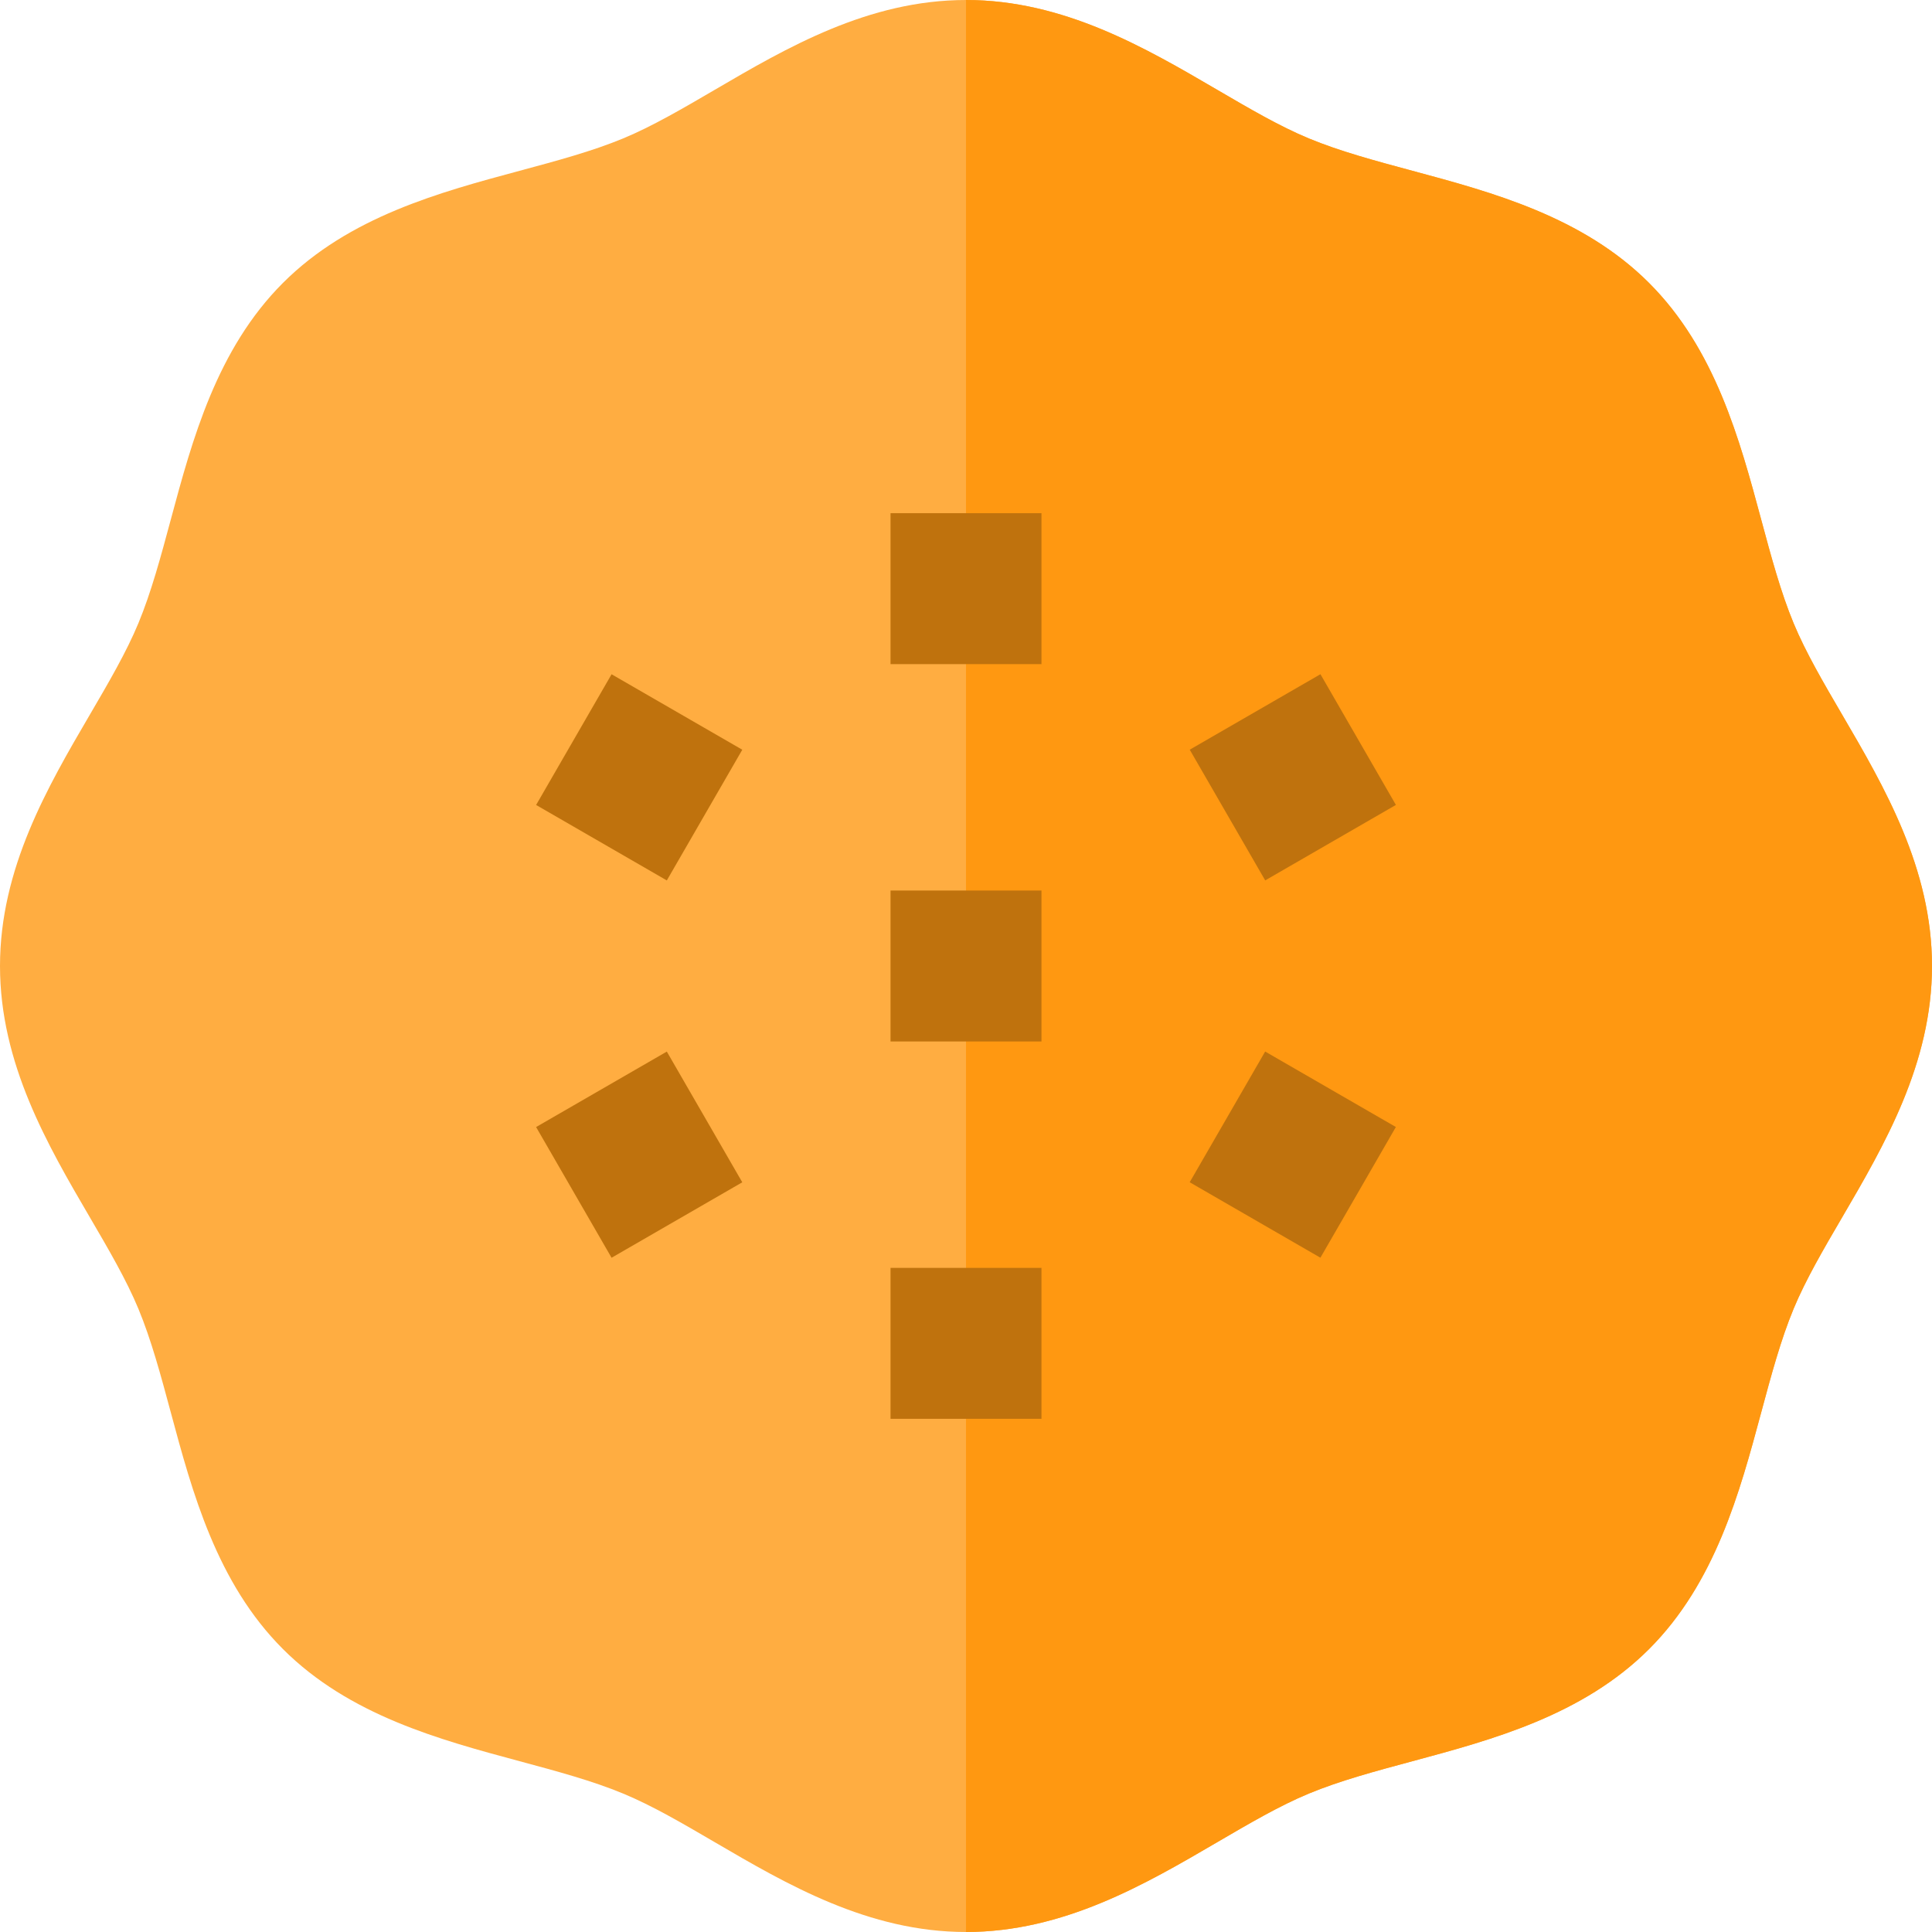 <?xml version="1.0" encoding="iso-8859-1"?>
<!-- Uploaded to: SVG Repo, www.svgrepo.com, Generator: SVG Repo Mixer Tools -->
<svg version="1.1" id="Layer_1" xmlns="http://www.w3.org/2000/svg" xmlns:xlink="http://www.w3.org/1999/xlink" 
	 viewBox="0 0 512 512" xml:space="preserve">
<path style="fill:#FFAD41;" d="M488.209,189.431c-4.989-8.533-9.701-16.596-12.888-24.28c-3.401-8.201-5.92-17.56-8.587-27.469
	c-5.692-21.153-12.144-45.131-29.716-62.701c-17.571-17.571-41.547-24.023-62.701-29.715c-9.908-2.667-19.268-5.185-27.471-8.587
	c-7.684-3.185-15.745-7.899-24.28-12.887C303.491,12.639,281.868,0,256,0s-47.491,12.639-66.568,23.792
	c-8.535,4.988-16.596,9.701-24.28,12.888c-8.203,3.401-17.561,5.919-27.471,8.585C116.528,50.959,92.551,57.409,74.98,74.98
	c-17.571,17.572-24.023,41.548-29.716,62.703c-2.667,9.908-5.184,19.267-8.585,27.468c-3.187,7.684-7.899,15.745-12.888,24.28
	C12.64,208.508,0,230.132,0,256s12.639,47.491,23.791,66.569c4.989,8.533,9.701,16.596,12.888,24.28
	c3.401,8.201,5.92,17.56,8.587,27.469c5.692,21.153,12.144,45.131,29.716,62.701c17.571,17.571,41.547,24.023,62.701,29.715
	c9.908,2.667,19.268,5.185,27.471,8.587c7.684,3.185,15.745,7.899,24.28,12.887C208.509,499.361,230.132,512,256,512
	s47.491-12.639,66.568-23.792c8.535-4.988,16.596-9.701,24.28-12.888c8.203-3.401,17.561-5.919,27.471-8.585
	c21.155-5.693,45.131-12.144,62.701-29.715c17.571-17.572,24.023-41.548,29.716-62.703c2.667-9.908,5.184-19.267,8.585-27.468
	c3.187-7.684,7.899-15.745,12.888-24.28C499.36,303.492,512,281.868,512,256S499.361,208.509,488.209,189.431z"/>
<path style="fill:#FF9811;" d="M488.209,189.431c-4.989-8.533-9.701-16.596-12.888-24.28c-3.401-8.201-5.92-17.56-8.587-27.469
	c-5.692-21.153-12.144-45.131-29.716-62.701c-17.571-17.571-41.547-24.023-62.701-29.715c-9.908-2.667-19.268-5.185-27.471-8.587
	c-7.684-3.185-15.745-7.899-24.28-12.887C303.491,12.639,281.868,0,256,0v512c25.868,0,47.491-12.639,66.568-23.792
	c8.535-4.988,16.596-9.701,24.28-12.888c8.203-3.401,17.561-5.919,27.471-8.585c21.155-5.693,45.131-12.144,62.701-29.715
	c17.571-17.572,24.023-41.548,29.716-62.703c2.667-9.908,5.184-19.267,8.585-27.468c3.187-7.684,7.899-15.745,12.888-24.28
	C499.36,303.492,512,281.868,512,256S499.361,208.509,488.209,189.431z"/>
<g>
	<rect x="236" y="236" style="fill:#BF720D;" width="40" height="40"/>
	<rect x="236" y="136" style="fill:#BF720D;" width="40" height="40"/>
	
		<rect x="149.39" y="186.007" transform="matrix(-0.5 0.866 -0.866 -0.5 432.491 162.317)" style="fill:#BF720D;" width="39.999" height="39.999"/>
	
		<rect x="149.39" y="286.007" transform="matrix(0.5 0.866 -0.866 0.5 349.7 6.305)" style="fill:#BF720D;" width="39.999" height="39.999"/>
	<rect x="236" y="336" style="fill:#BF720D;" width="40" height="40"/>
	
		<rect x="322.611" y="285.985" transform="matrix(0.5 -0.866 0.866 0.5 -93.687 449.697)" style="fill:#BF720D;" width="39.999" height="39.999"/>
	
		<rect x="322.611" y="185.985" transform="matrix(-0.5 -0.866 0.866 -0.5 335.533 605.687)" style="fill:#BF720D;" width="39.999" height="39.999"/>
</g>
</svg>